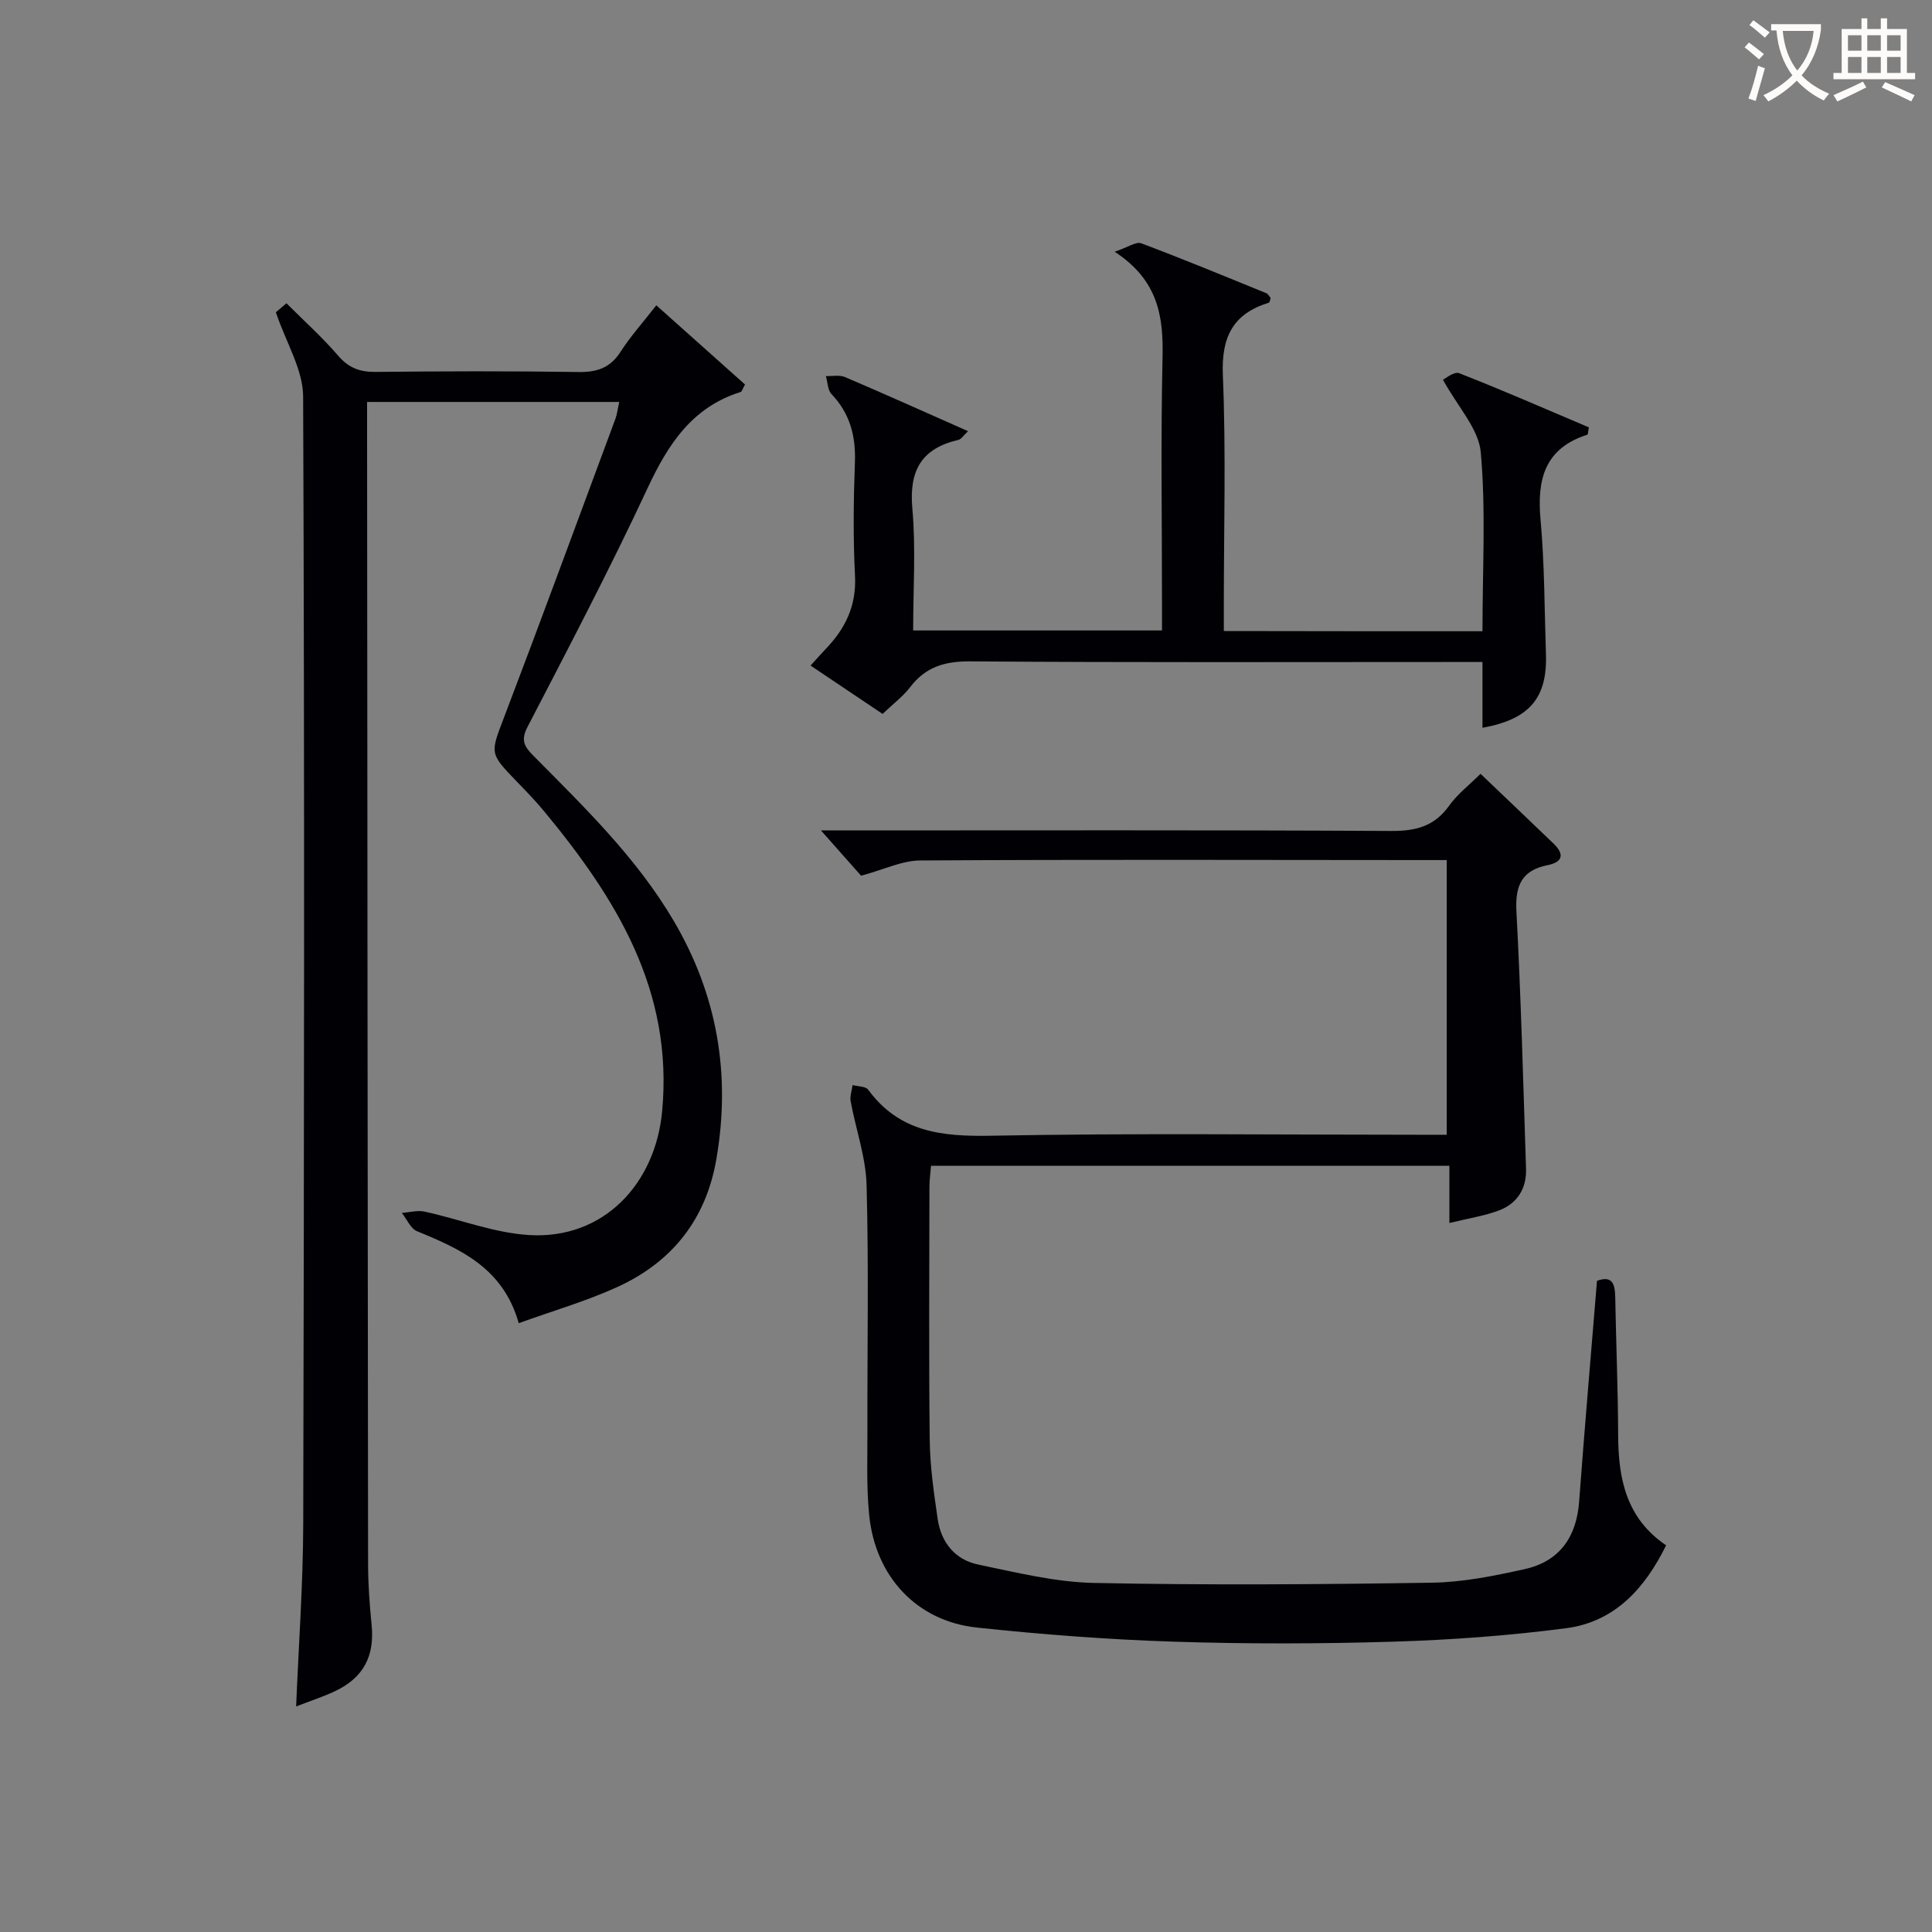 <svg enable-background="new 0 0 400 400" viewBox="0 0 400 400" xmlns="http://www.w3.org/2000/svg"><rect x="0" y="0" width="400" height="400" fill="#808080" stroke="none"/><g fill="#010105"><path d="m128.21 83.22c-17.5 0-34.47 0-52.21 0v4.85c.06 78.64.11 157.29.21 235.93.01 4.15.32 8.3.73 12.43.64 6.45-1.68 10.93-7.6 13.72-2.51 1.18-5.17 2.04-8.03 3.15.53-12.93 1.44-25.35 1.47-37.78.18-77.81.29-155.62-.02-233.43-.02-5.56-3.51-11.1-5.65-17.44-.02.02 1.05-.89 2.2-1.86 3.71 3.72 7.45 7.06 10.69 10.84 2.18 2.54 4.49 3.4 7.75 3.37 13.99-.15 27.99-.19 41.99.02 3.84.06 6.58-.83 8.72-4.16 2.05-3.2 4.63-6.06 7.42-9.65 6.31 5.63 12.4 11.07 18.37 16.4-.57 1.02-.67 1.47-.89 1.54-10.08 3.15-15.06 10.85-19.31 19.97-7.8 16.71-16.37 33.06-24.86 49.43-1.45 2.79-.55 4.1 1.25 5.92 10.53 10.65 21.31 21.05 29.02 34.14 9.08 15.43 11.88 31.85 8.85 49.42-2.16 12.48-9.19 21.27-20.49 26.43-6.42 2.93-13.28 4.91-20.42 7.49-3.22-11.38-11.98-15.32-21.06-19.04-1.34-.55-2.11-2.49-3.14-3.79 1.57-.11 3.23-.59 4.7-.27 7.27 1.58 14.44 4.44 21.76 4.86 15.2.88 26.01-10.48 27.43-25.63 2.34-25.06-9.55-44.13-24.49-62.18-1.8-2.18-3.79-4.21-5.76-6.25-5.58-5.78-5.32-5.67-2.38-13.4 7.8-20.47 15.34-41.04 22.97-61.58.32-.9.43-1.89.78-3.45z"/><path d="m330.64 265.18c3.28-1.2 3.73.78 3.78 3.51.17 9.48.57 18.96.6 28.43.03 9.02 1.67 17.23 9.93 22.82-4.44 9.02-10.69 15.86-20.73 17.17-11.83 1.54-23.8 2.42-35.73 2.78-15.15.46-30.34.49-45.49 0-13.6-.44-27.22-1.48-40.75-2.92-12.42-1.33-20.99-10.49-22.29-23.24-.6-5.9-.35-11.9-.37-17.85-.04-16.83.28-33.67-.17-50.49-.16-5.82-2.23-11.57-3.3-17.38-.19-1.06.25-2.24.4-3.36 1.1.3 2.7.24 3.23.96 6.44 8.8 15.27 9.73 25.44 9.53 29.49-.56 58.99-.2 88.49-.2h5.85c0-18.85 0-37.43 0-56.87-1.72 0-3.63 0-5.53 0-34.5-.02-68.99-.13-103.49.08-3.76.02-7.51 1.89-12.23 3.16-2.08-2.35-4.94-5.57-8.31-9.38h5.06c37.66 0 75.33-.1 112.99.11 5.09.03 8.95-.94 12-5.22 1.7-2.39 4.14-4.26 6.51-6.61 5.08 4.86 10.13 9.64 15.14 14.47 2.26 2.18 1.89 3.81-1.25 4.44-5.37 1.07-6.74 4.24-6.46 9.55.94 17.76 1.41 35.54 1.99 53.32.13 4.06-1.81 7.19-5.59 8.61-3.07 1.16-6.39 1.65-10.28 2.61 0-4.18 0-7.87 0-11.84-36.02 0-71.45 0-107.32 0-.11 1.4-.32 2.85-.33 4.29-.02 17.5-.14 35 .06 52.49.06 5.45.86 10.91 1.64 16.31.7 4.87 3.59 8.47 8.42 9.47 7.92 1.64 15.95 3.64 23.97 3.8 23.32.48 46.66.31 69.98-.05 6.4-.1 12.85-1.41 19.13-2.8 7.21-1.59 10.76-6.59 11.31-13.97 1.12-15.06 2.42-30.12 3.7-45.73z"/><path d="m306.93 130.69c0-12.75.72-24.97-.35-37.03-.43-4.89-4.77-9.43-7.83-15.04.47-.21 2.31-1.77 3.37-1.35 9.07 3.55 17.99 7.46 26.84 11.21-.19.95-.17 1.48-.32 1.52-8.78 2.8-10.45 9.18-9.69 17.53.84 9.26.81 18.6 1.12 27.9.31 9.08-3.42 13.5-13.14 15.25 0-2.2 0-4.33 0-6.45 0-2.14 0-4.29 0-7.17-2.25 0-4.17 0-6.1 0-33.31 0-66.63.12-99.94-.13-5.27-.04-9.23 1.13-12.44 5.32-1.49 1.95-3.55 3.48-5.72 5.56-4.76-3.2-9.67-6.49-14.91-10.01 1.17-1.28 2.1-2.36 3.08-3.38 4.1-4.24 6.44-8.99 6.12-15.19-.4-7.81-.31-15.66-.02-23.48.2-5.46-1.01-10.13-4.84-14.15-.81-.85-.8-2.47-1.17-3.74 1.33.05 2.82-.27 3.97.21 8.37 3.57 16.66 7.31 25.46 11.2-.93.87-1.4 1.67-2.01 1.81-7.64 1.77-10.22 6.36-9.52 14.18.74 8.24.17 16.6.17 25.27h51.52c0-1.94 0-3.73 0-5.52 0-16.99-.27-33.99.11-50.97.19-8.44-.81-15.96-9.91-21.92 2.79-.94 4.45-2.15 5.5-1.75 8.7 3.27 17.28 6.82 25.89 10.33.39.16.63.68.91 1-.15.41-.19.91-.38.97-7.48 2.31-9.85 7.14-9.52 15.03.66 15.8.2 31.64.2 47.47v5.48c18.14.04 35.56.04 53.55.04z"/></g><path d="m362.1 8.8c1.1.8 2.1 1.6 3.1 2.4l-1 1.1c-1.3-1.1-2.3-2-3-2.5zm1.9 4.8c.5.2.9.4 1.4.5-.6 2.3-1.3 4.5-1.9 6.8l-1.5-.5c.8-2.1 1.4-4.3 2-6.8zm-1-9.4c1.3.9 2.4 1.8 3.4 2.5l-1 1.1c-1.4-1.2-2.4-2.1-3.2-2.6zm3.7 2.2v-1.4h10.3v1.2c-.5 3.6-1.8 6.8-4 9.4 1.5 1.6 3.4 2.8 5.7 3.8-.3.4-.7.8-1.1 1.4-2.3-1.1-4.1-2.5-5.6-4.1-1.6 1.6-3.6 3.1-5.9 4.3-.3-.5-.7-.9-1-1.3 2.4-1.1 4.4-2.5 6-4.1-1.9-2.5-3-5.6-3.3-9.3h-1.1zm8.8 0h-6.4c.3 3.3 1.3 6 3 8.2 2-2.3 3.1-5.1 3.4-8.2z" fill="#fcfbfa"/><path d="m385.3 3.8h1.3v2.2h2.8v-2.2h1.3v2.2h4.1v9.1h1.7v1.3h-16.9v-1.3h1.7v-9.1h4.1v-2.2zm.4 13.1.7 1.2c-1.8.9-3.8 1.9-6 2.9-.2-.4-.5-.8-.8-1.3 2.3-1 4.3-1.9 6.1-2.8zm-3.1-6.4h2.8v-3.2h-2.8zm0 4.6h2.8v-3.3h-2.8zm4-4.6h2.8v-3.2h-2.8zm0 4.6h2.8v-3.3h-2.8zm3.7 1.9c2.1.9 4.1 1.8 6.1 2.7l-.7 1.3c-2.2-1.1-4.2-2-6.1-2.9zm3.2-9.7h-2.8v3.2h2.8zm-2.8 7.8h2.8v-3.3h-2.8z" fill="#fcfbfa"/></svg>
